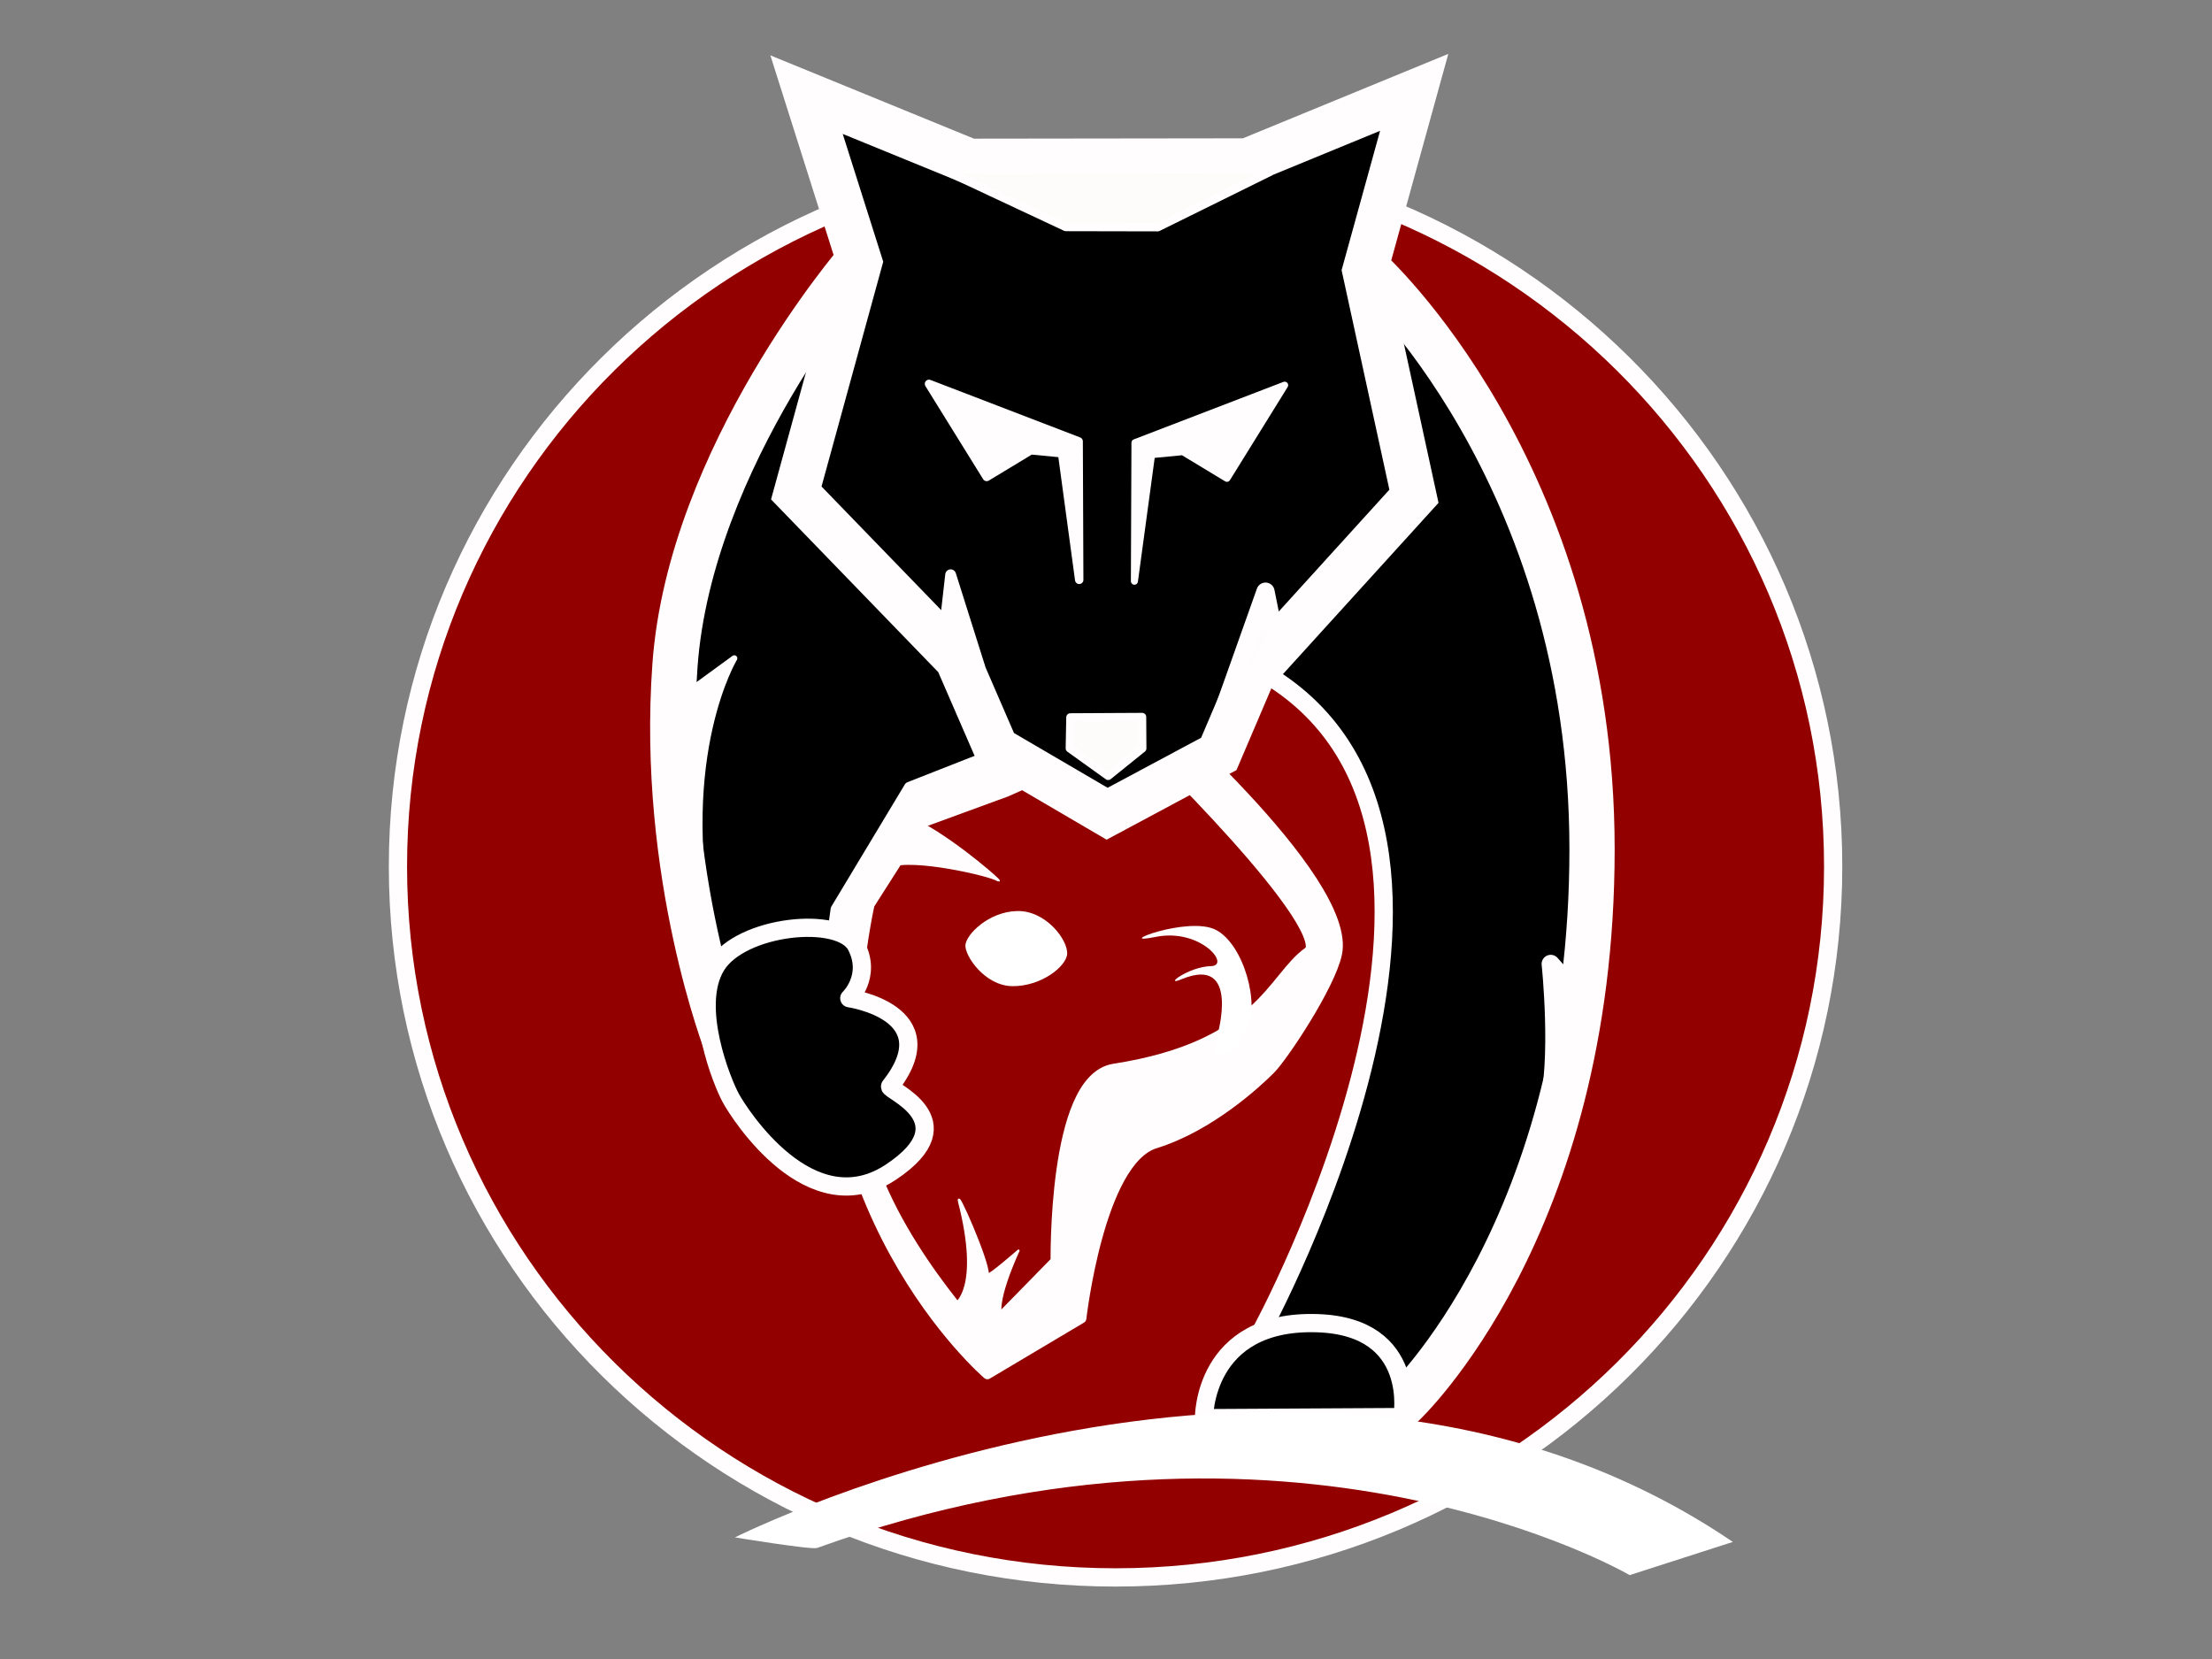 <?xml version="1.0" encoding="UTF-8" standalone="no"?> <svg xmlns="http://www.w3.org/2000/svg" xmlns:vectornator="http://vectornator.io" xmlns:xlink="http://www.w3.org/1999/xlink" height="100%" stroke-miterlimit="10" style="fill-rule:nonzero;clip-rule:evenodd;stroke-linecap:round;stroke-linejoin:round;" version="1.1" viewBox="0 0 1024 768" width="100%" xml:space="preserve"><rect x="0" y="0" width="1024" height="768" fill="#808080" stroke="none"/> <defs></defs> <g id="Layer-1" vectornator:layerName="Layer 1"> <path d="M184.222 401.135C184.222 219.378 332.956 72.035 516.429 72.035C699.902 72.035 848.636 219.378 848.636 401.135C848.636 582.892 699.902 730.236 516.429 730.236C332.956 730.236 184.222 582.892 184.222 401.135" fill="#920000" fill-rule="evenodd" opacity="1" stroke="none"></path> <path d="M516.438 67.812C330.642 67.812 180 217.027 180 401.125C180 585.223 330.642 734.469 516.438 734.469C702.233 734.469 852.844 585.223 852.844 401.125C852.844 217.027 702.233 67.812 516.438 67.812ZM516.438 76.25C697.588 76.25 844.406 221.709 844.406 401.125C844.406 580.542 697.587 726 516.438 726C335.288 726 188.438 580.542 188.438 401.125C188.438 221.709 335.287 76.25 516.438 76.25Z" fill="#fffdfd" fill-rule="evenodd" opacity="1" stroke="none"></path> <path d="M652.148 645.043C669.278 651.709 742.954 478.924 735.525 395.973C732.076 357.463 692.508 136.524 610.194 122.475C527.878 108.425 364.31 148.255 364.31 148.255C364.31 148.255 299.392 297.193 312.796 332.535C318.639 347.936 320.763 439.81 320.763 439.81L381.836 430.782L454.591 356.433L554.962 304.389C554.962 304.389 607.257 308.727 620.002 341.122C632.749 373.517 640.123 388.466 636.747 460.522C633.013 540.205 583.543 615.035 583.543 615.035" fill="#000000" fill-rule="evenodd" opacity="1" stroke="none"></path> <path d="M386.748 420.832L420.82 364.203L481.596 340.327L526.915 321.417C526.915 321.417 626.341 406.598 619.05 441.487C615.945 456.348 594.094 489.144 588.156 495.098C582.219 501.052 560.286 521.538 534.804 529.418C508.945 537.415 500.697 610.346 500.697 610.346L457.091 636.275C457.091 636.275 365.982 558.404 386.748 420.832" fill="#fffdfd" fill-rule="evenodd" opacity="1" stroke="none"></path> <path d="M386.748 420.832L420.82 364.203L481.596 340.327L526.915 321.417C526.915 321.417 626.341 406.598 619.05 441.487C615.945 456.348 594.094 489.144 588.156 495.098C582.219 501.052 560.286 521.538 534.804 529.418C508.945 537.415 500.697 610.346 500.697 610.346L457.091 636.275C457.091 636.275 365.982 558.404 386.748 420.832Z" fill="none" fill-rule="evenodd" opacity="1" stroke="#fffdfd" stroke-linecap="round" stroke-linejoin="round" stroke-width="4.44"></path> <path d="M454.495 621.479C454.495 621.479 409.33 574.757 398.169 526.477C387.007 478.198 400.764 417.977 400.764 417.977L425.423 379.301L465.138 364.766L526.396 337.51C526.396 337.51 623.215 430.696 606.863 442.118C590.51 453.539 584.54 485.985 516.013 496.626C489.169 500.795 490.575 584.621 490.575 584.621L454.495 621.479Z" fill="#920000" fill-rule="evenodd" opacity="1" stroke="none"></path> <path d="M454.495 621.479C454.495 621.479 409.33 574.757 398.169 526.477C387.007 478.198 400.764 417.977 400.764 417.977L425.423 379.301L465.138 364.766L526.396 337.51C526.396 337.51 623.215 430.696 606.863 442.118C590.51 453.539 584.54 485.985 516.013 496.626C489.169 500.795 490.575 584.621 490.575 584.621L454.495 621.479Z" fill="none" fill-rule="evenodd" opacity="1" stroke="#fffdfd" stroke-linecap="round" stroke-linejoin="round" stroke-width="8.444"></path> <path d="M442.401 603.456C442.401 603.456 454.261 596.38 444.025 556.333C442.2 549.193 457.394 583.341 457.272 589.955C457.246 591.362 471.477 578.967 471.477 578.967C471.477 578.967 459.05 605.325 464.368 610.544C467.598 613.714 452.644 618.927 452.644 618.927L442.401 603.456Z" fill="#fffdfd" fill-rule="evenodd" opacity="1" stroke="none"></path> <path d="M442.401 603.456C442.401 603.456 454.261 596.38 444.025 556.333C442.2 549.193 457.394 583.341 457.272 589.955C457.246 591.362 471.477 578.967 471.477 578.967C471.477 578.967 459.05 605.325 464.368 610.544C467.598 613.714 452.644 618.927 452.644 618.927L442.401 603.456Z" fill="none" fill-rule="evenodd" opacity="1" stroke="#fffdfd" stroke-linecap="round" stroke-linejoin="round" stroke-width="1.052"></path> <path d="M412.233 401.044C422.487 396.77 458.552 405.097 461.981 407.472C465.324 409.786 444.609 391.054 426.63 381.248C425.216 380.476 401.979 405.318 412.233 401.044" fill="#fffdfd" fill-rule="evenodd" opacity="1" stroke="none"></path> <path d="M412.233 401.044C422.487 396.77 458.552 405.097 461.981 407.472C465.324 409.786 444.609 391.054 426.63 381.248C425.216 380.476 401.979 405.318 412.233 401.044Z" fill="none" fill-rule="evenodd" opacity="1" stroke="#fffdfd" stroke-linecap="round" stroke-linejoin="round" stroke-width="1.052"></path> <path d="M563.509 479.463C563.509 479.463 574.474 441.923 547.066 453.281C538.059 457.013 550.03 447.501 560.618 447.247C569.974 447.023 555.746 429.492 534.94 433.731C514.131 437.968 550.115 423.693 562.998 430.535C575.882 437.376 583.416 465.182 577.141 476.65C570.698 488.424 568.522 488.415 561.994 488.334" fill="#ffffff" fill-rule="evenodd" opacity="1" stroke="none"></path> <path d="M446.927 437.47C446.52 442.429 455.909 456.379 468.652 456.526C482.007 456.678 493.827 447.294 494.027 441.462C494.254 434.847 483.952 421.41 470.816 421.742C457.681 422.074 447.334 432.511 446.927 437.47" fill="#ffffff" fill-rule="evenodd" opacity="1" stroke="none"></path> <path d="M397.967 121.368L373.383 43.802L448.799 74.676C448.799 74.676 577.391 74.495 577.391 74.509C577.391 74.515 654.667 42.753 654.667 42.753L631.836 125.369L654.566 229.739L580.147 311.658L564.225 349.002L512.515 376.709L461.179 346.666L443.214 305.236L368.628 228.209L397.967 121.368Z" fill="#000000" fill-rule="evenodd" opacity="1" stroke="none"></path> <path d="M670.469 24.938C670.469 24.938 578.458 62.764 575.375 64.031C571.307 64.036 455.701 64.181 450.875 64.188L356.625 25.625L387.031 121.625C385.254 128.097 356.937 231.188 356.938 231.188L434.344 311.156L452.938 353.969L512.281 388.719L572.406 356.5L589.094 317.375L665.938 232.781L642.625 125.688L670.469 24.938ZM638.875 60.562L621.062 125.062L643.188 226.688L571.219 305.938L556.031 341.531L512.75 364.688L469.406 339.344L452.062 299.312L380.312 225.219C383.324 214.252 408.875 121.156 408.875 121.156L390.125 62L446.75 85.156C446.75 85.156 575.988 84.97 576.812 84.969L579.938 84.656L580.844 84.406C581.003 84.35 581.857 84.005 582.25 83.844C582.663 83.674 617.201 69.469 638.875 60.562Z" fill="#fffdfd" fill-rule="evenodd" opacity="1" stroke="none"></path> <path d="M633.121 124.542C633.121 124.542 737 217.951 737 393.194C737 568.438 649.53 650.128 649.53 650.128" fill="none" fill-rule="evenodd" opacity="1" stroke="#fffdfd" stroke-linecap="round" stroke-linejoin="round" stroke-width="20.948"></path> <path d="M728.58 458.31L717.879 446.236C717.879 446.236 722.591 490.805 716.308 514.072" fill="#fffdfd" fill-rule="evenodd" opacity="1" stroke="none"></path> <path d="M728.58 458.31L717.879 446.236C717.879 446.236 722.591 490.805 716.308 514.072" fill="none" fill-rule="evenodd" opacity="1" stroke="#fffdfd" stroke-linecap="round" stroke-linejoin="round" stroke-width="8.444"></path> <path d="M318.974 320.031L339.928 304.759C339.928 304.759 313.016 349.187 328.748 430.571C332.79 451.477 306.243 391.821 306.965 355.238C307.414 332.484 318.974 320.031 318.974 320.031" fill="#fffdfd" fill-rule="evenodd" opacity="1" stroke="none"></path> <path d="M318.974 320.031L339.928 304.759C339.928 304.759 313.016 349.187 328.748 430.571C332.79 451.477 306.243 391.821 306.965 355.238C307.414 332.484 318.974 320.031 318.974 320.031Z" fill="none" fill-rule="evenodd" opacity="1" stroke="#fffdfd" stroke-linecap="round" stroke-linejoin="round" stroke-width="2.81"></path> <path d="M397.301 120.672C397.301 120.672 319.502 210.85 312.47 307.937C305.439 405.024 336.617 484.547 336.617 484.547" fill="none" fill-rule="evenodd" opacity="1" stroke="#fffdfd" stroke-linecap="round" stroke-linejoin="round" stroke-width="20.948"></path> <path d="M583.462 616.992C583.462 616.992 716.183 375.097 576.982 307.214" fill="none" fill-rule="evenodd" opacity="1" stroke="#fffdfd" stroke-linecap="round" stroke-linejoin="round" stroke-width="8.444"></path> <path d="M331.503 447.125C342.949 428.263 388.995 423.565 396.38 437.798C403.765 452.03 393.167 462.101 393.167 462.101C393.167 462.101 438.87 468.7 412.046 502.927C410.713 504.627 448.374 518.594 412.568 542.516C375.263 567.439 342.37 515.783 338.312 508.338C334.262 500.908 320.057 465.986 331.503 447.125" fill="#000000" fill-rule="evenodd" opacity="1" stroke="none"></path> <path d="M331.503 447.125C342.949 428.263 388.995 423.565 396.38 437.798C403.765 452.03 393.167 462.101 393.167 462.101C393.167 462.101 438.87 468.7 412.046 502.927C410.713 504.627 448.374 518.594 412.568 542.516C375.263 567.439 342.37 515.783 338.312 508.338C334.262 500.908 320.057 465.986 331.503 447.125Z" fill="none" fill-rule="evenodd" opacity="1" stroke="#fffdfd" stroke-linecap="round" stroke-linejoin="round" stroke-width="8.44"></path> <path d="M557.37 656.512C557.37 656.512 556.873 610.678 610.041 612.548C656.82 614.193 649.236 656 649.236 656L557.37 656.512Z" fill="#000000" fill-rule="evenodd" opacity="1" stroke="none"></path> <path d="M557.37 656.512C557.37 656.512 556.873 610.678 610.041 612.548C656.82 614.193 649.236 656 649.236 656L557.37 656.512Z" fill="none" fill-rule="evenodd" opacity="1" stroke="#fffdfd" stroke-linecap="round" stroke-linejoin="round" stroke-width="8.444"></path> <path d="M437.53 288.599L440.083 266.073L453.495 308.582" fill="#fffdfd" fill-rule="evenodd" opacity="1" stroke="none"></path> <path d="M437.53 288.599L440.083 266.073L453.495 308.582" fill="none" fill-rule="evenodd" opacity="1" stroke="#fffdfd" stroke-linecap="round" stroke-linejoin="round" stroke-width="5.014"></path> <path d="M589.206 290.685L585.838 273.904L565.102 332.295" fill="#fefcfc" fill-rule="evenodd" opacity="1" stroke="none"></path> <path d="M589.206 290.685L585.838 273.904L565.102 332.295" fill="none" fill-rule="evenodd" opacity="1" stroke="#fffdfd" stroke-linecap="round" stroke-linejoin="round" stroke-width="8.444"></path> <path d="M441.068 80.623L493.383 105.142L535.974 105.228L586.408 80.317" fill="#fefbfb" fill-rule="evenodd" opacity="1" stroke="none"></path> <path d="M441.068 80.623L493.383 105.142L535.974 105.228L586.408 80.317" fill="none" fill-rule="evenodd" opacity="1" stroke="#fffdfd" stroke-linecap="square" stroke-linejoin="miter" stroke-width="3.766"></path> <path d="M495.48 332.066L528.739 331.886L528.828 346.448L513.008 359.212L495.21 346.448L495.48 332.066Z" fill="#fefbfb" fill-rule="evenodd" opacity="1" stroke="none"></path> <path d="M495.48 332.066L528.739 331.886L528.828 346.448L513.008 359.212L495.21 346.448L495.48 332.066Z" fill="none" fill-rule="evenodd" opacity="1" stroke="#fffdfd" stroke-linecap="square" stroke-linejoin="miter" stroke-width="3.766"></path> <path d="M525.156 269.058L525.412 204.941L594.701 178.319L567.983 221.425L547.571 209.075L533.096 210.464L525.156 269.058Z" fill="#fffdfd" fill-rule="evenodd" opacity="1" stroke="none"></path> <path d="M525.156 269.058L525.412 204.941L594.701 178.319L567.983 221.425L547.571 209.075L533.096 210.464L525.156 269.058Z" fill="none" fill-rule="evenodd" opacity="1" stroke="#fffdfd" stroke-linecap="round" stroke-linejoin="round" stroke-width="3.264"></path> <path d="M499.597 268.435L499.341 204.319L430.052 177.697L456.77 220.803L477.182 208.452L491.656 209.841L499.597 268.435Z" fill="#fffdfd" fill-rule="evenodd" opacity="1" stroke="none"></path> <path d="M499.597 268.435L499.341 204.319L430.052 177.697L456.77 220.803L477.182 208.452L491.656 209.841L499.597 268.435Z" fill="none" fill-rule="evenodd" opacity="1" stroke="#fffdfd" stroke-linecap="round" stroke-linejoin="round" stroke-width="3.889"></path> <path d="M340.235 711.702C340.235 711.702 604.046 579.264 802.192 713.805L754.407 729.171C754.407 729.171 597.932 637.488 378.248 716.594C375.644 717.532 340.235 711.702 340.235 711.702" fill="#ffffff" fill-rule="evenodd" opacity="1" stroke="none"></path> </g> </svg> 
